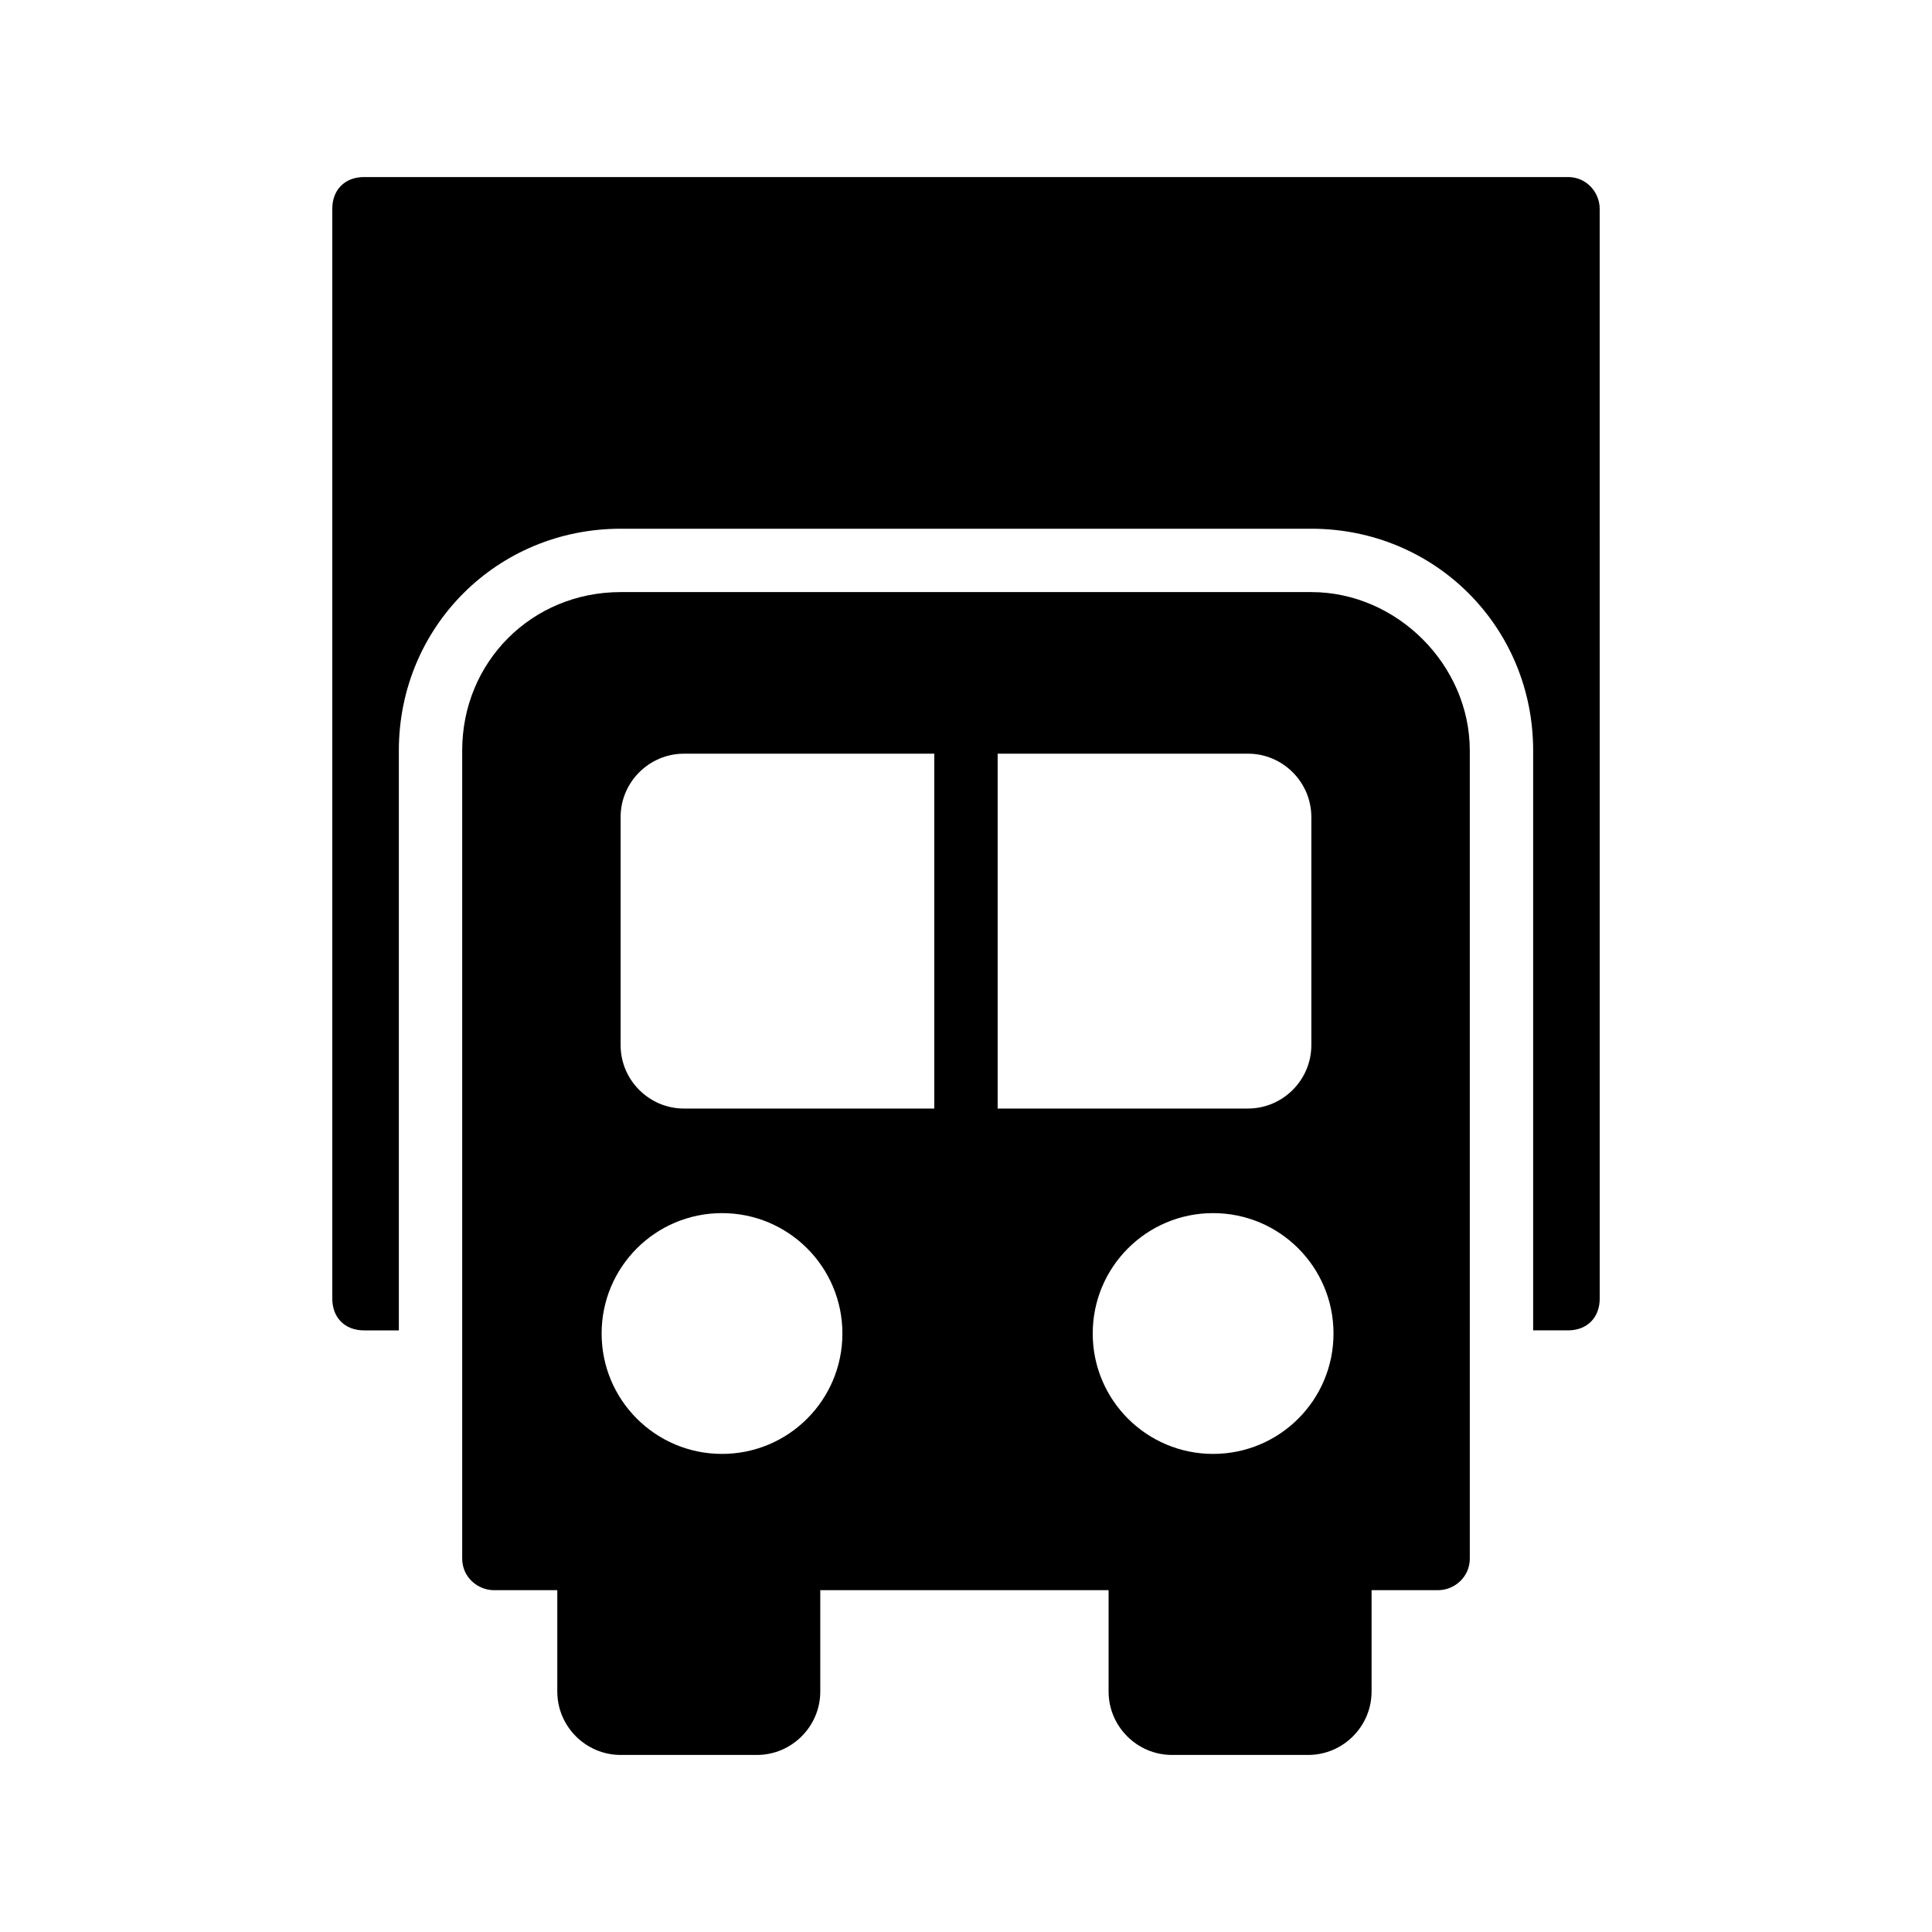 <?xml version="1.0" encoding="UTF-8"?>
<!-- Uploaded to: ICON Repo, www.svgrepo.com, Generator: ICON Repo Mixer Tools -->
<svg fill="#000000" width="800px" height="800px" version="1.1" viewBox="144 144 512 512" xmlns="http://www.w3.org/2000/svg">
 <g>
  <path d="m507.48 557.02v35.266c0 9.238-7.559 16.793-16.793 16.793h-36.105c-9.238 0-16.793-7.559-16.793-16.793v-35.266c0-4.199 3.359-8.398 8.398-8.398h52.898c5.039 0 8.395 3.359 8.395 8.398z"/>
  <path d="m361.38 557.02v35.266c0 9.238-7.559 16.793-16.793 16.793h-36.105c-9.238 0-16.793-7.559-16.793-16.793v-35.266c0-4.199 3.359-8.398 8.398-8.398h52.898c5.035 0 8.395 3.359 8.395 8.398z"/>
  <path d="m559.54 190.92h-319.08c-5.039 0-8.398 3.359-8.398 8.398v288.85c0 5.039 3.359 8.398 8.398 8.398h9.238v-153.67c0-32.746 26.031-58.777 58.777-58.777h183.05c32.746 0 58.777 26.031 58.777 58.777v153.66l9.238 0.004c5.039 0 8.398-3.359 8.398-8.398l-0.004-288.85c0-4.195-3.356-8.395-8.395-8.395z"/>
  <path d="m491.52 300.91h-183.05c-23.512 0-41.984 18.473-41.984 41.984v214.12c0 5.039 4.199 8.398 8.398 8.398h250.23c4.199 0 8.398-3.359 8.398-8.398l-0.004-214.12c0-22.668-19.312-41.984-41.984-41.984zm-156.18 228.39c-17.633 0-31.906-14.273-31.906-31.906 0-17.633 14.273-31.906 31.906-31.906s31.906 14.273 31.906 31.906c0 17.633-14.273 31.906-31.906 31.906zm56.258-91.523h-66.336c-9.238 0-16.793-7.559-16.793-16.793v-60.457c0-9.238 7.559-16.793 16.793-16.793l66.336-0.004zm16.793-94.047h66.336c9.238 0 16.793 7.559 16.793 16.793v60.457c0 9.238-7.559 16.793-16.793 16.793l-66.336 0.004zm57.098 185.57c-17.633 0-31.906-14.273-31.906-31.906 0-17.633 14.273-31.906 31.906-31.906 17.633 0 31.906 14.273 31.906 31.906 0.004 17.633-14.27 31.906-31.906 31.906z"/>
 </g>
</svg>